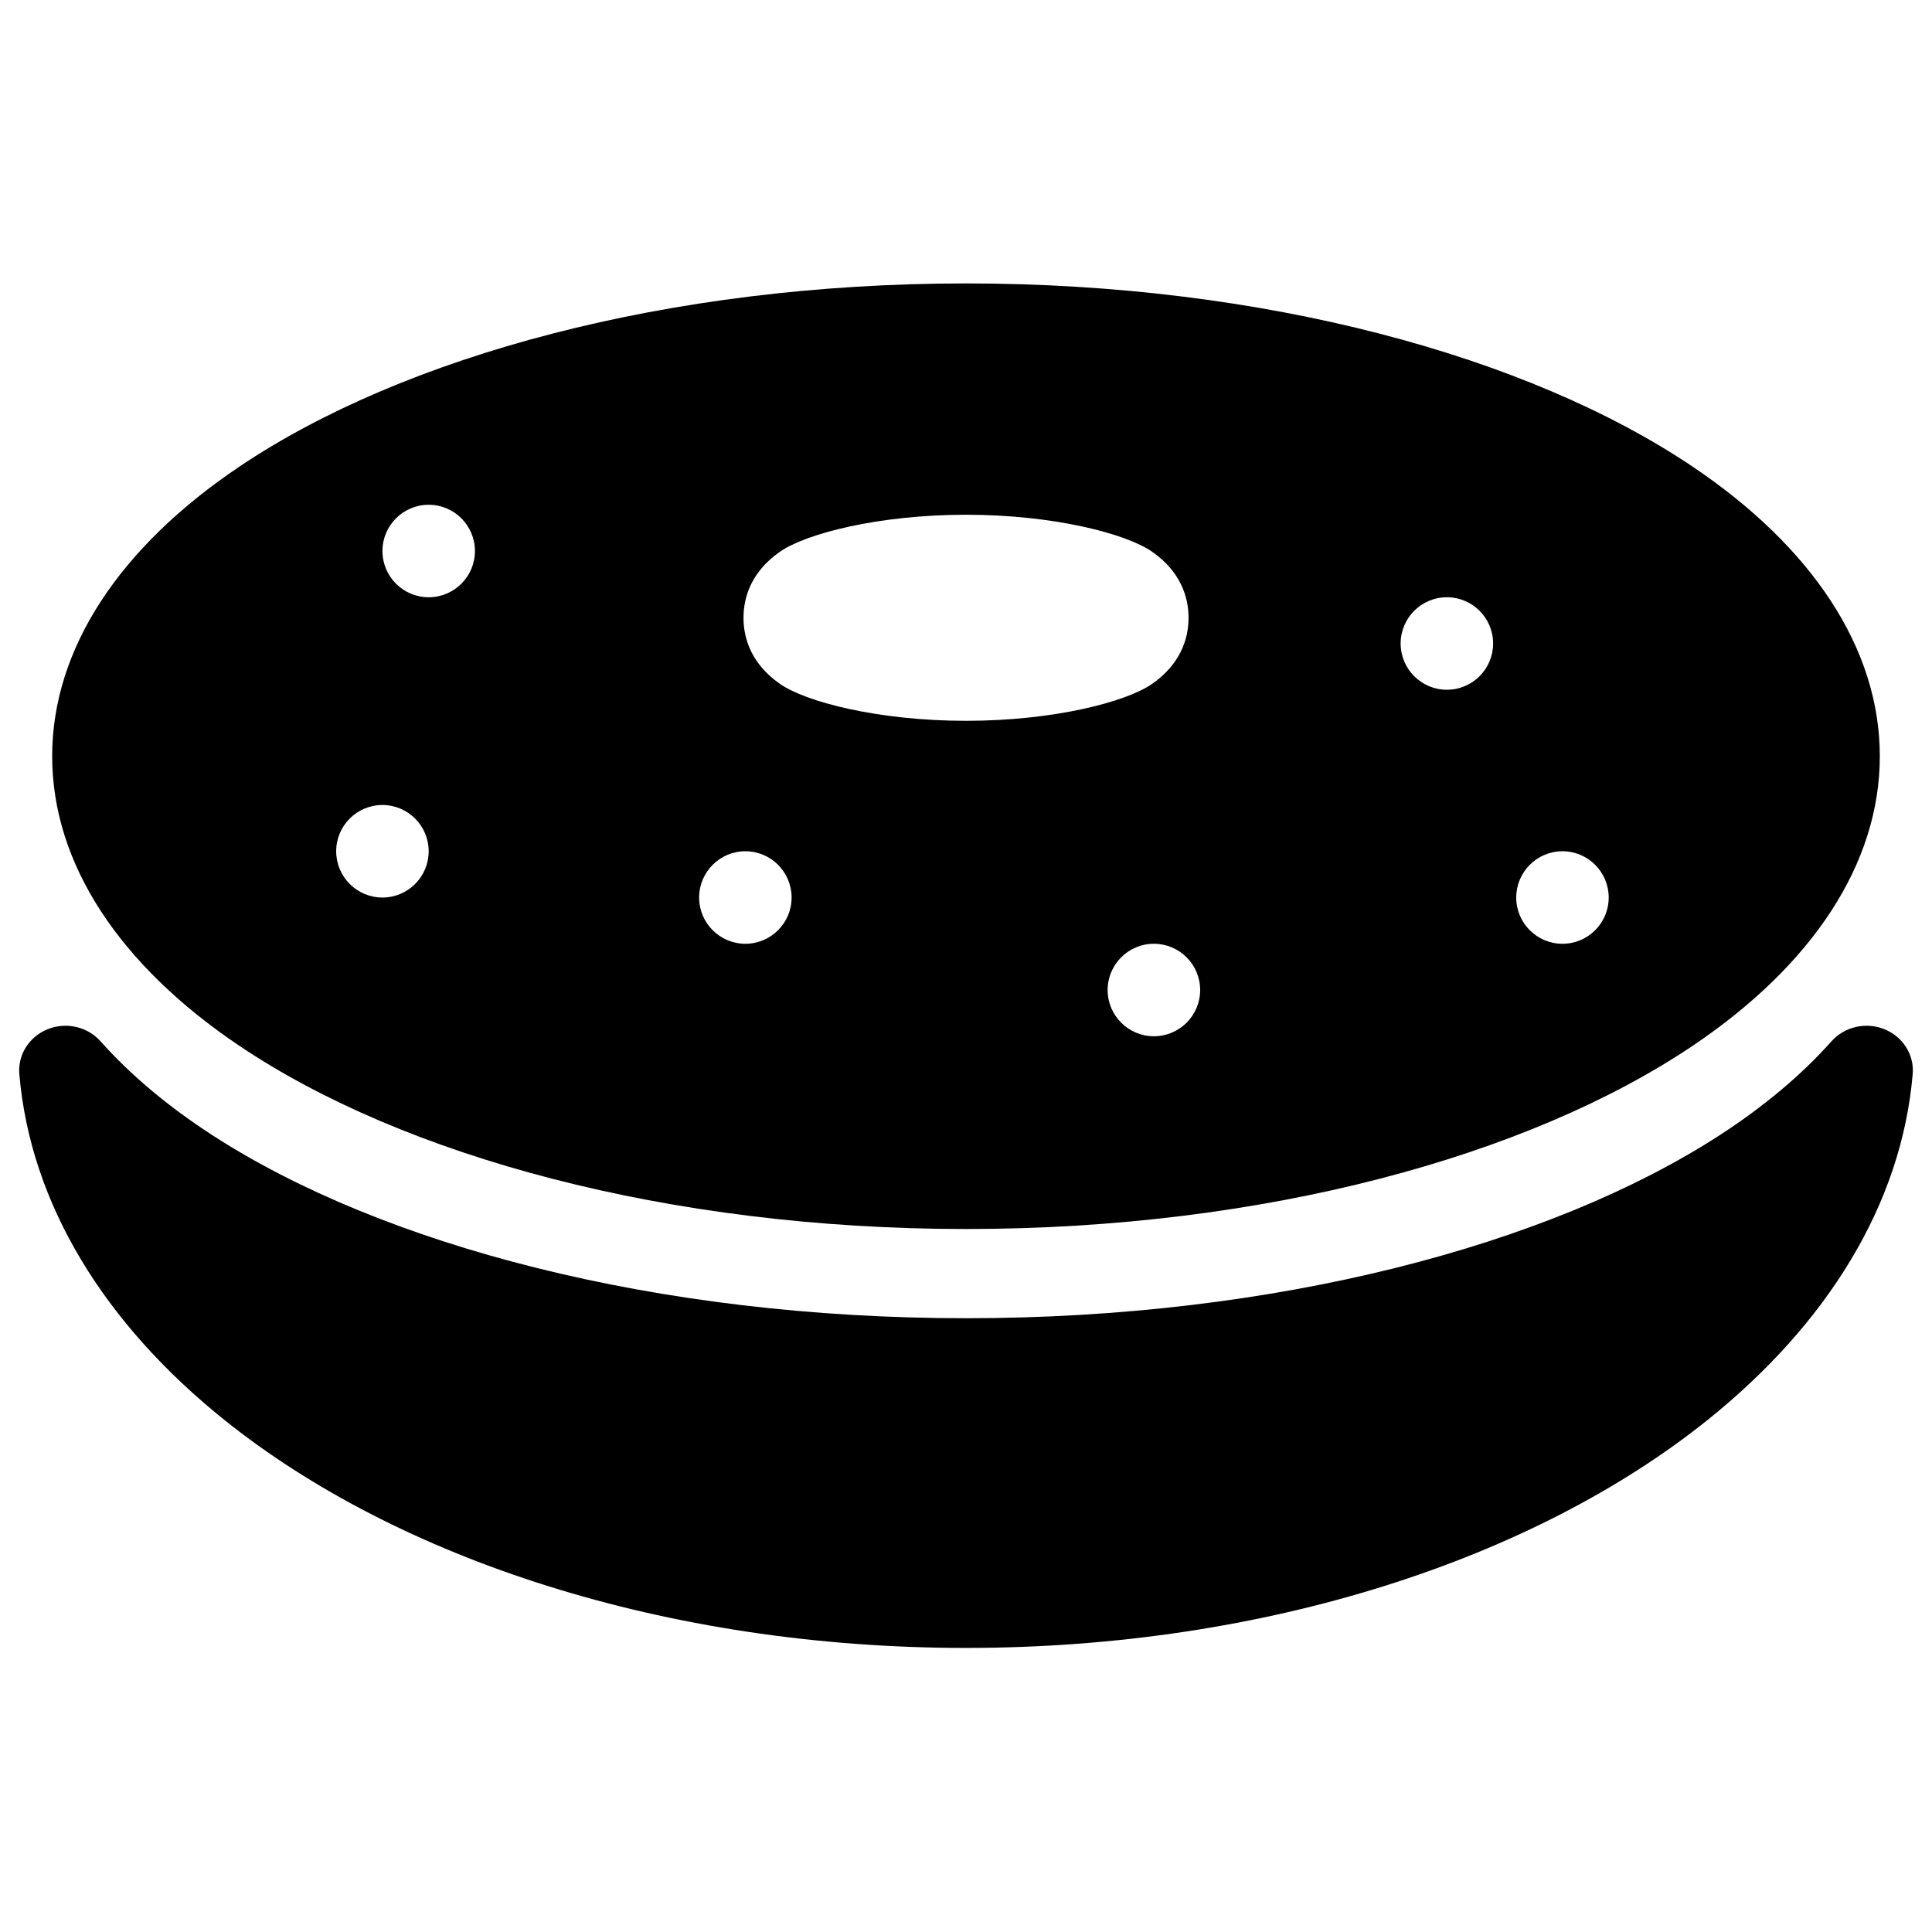 <?xml version="1.0" encoding="UTF-8"?>
<!-- Uploaded to: ICON Repo, www.svgrepo.com, Generator: ICON Repo Mixer Tools -->
<svg fill="#000000" width="800px" height="800px" version="1.1" viewBox="144 144 512 512" xmlns="http://www.w3.org/2000/svg">
 <g fill-rule="evenodd">
  <path d="m650.89 428.62c0.422-5.106-2.602-9.895-7.512-11.871-4.898-1.973-10.559-0.68-14.023 3.215-7.934 8.906-17.871 17.258-29.656 24.895-45.066 29.184-117.71 48.484-199.69 48.484-81.988 0-154.63-19.301-199.7-48.484-11.785-7.637-21.723-15.988-29.656-24.895-3.461-3.894-9.125-5.188-14.023-3.215-4.906 1.977-7.934 6.766-7.508 11.871 2.918 34.438 22.59 66.266 54.52 91.82 45.586 36.492 116.57 60.277 196.36 60.277 79.797 0 150.78-23.785 196.36-60.277 31.93-25.555 51.602-57.383 54.523-91.82z"/>
  <path d="m400 219.11c-79.023 0-149.04 19.305-192.47 48.488-31.809 21.367-49.703 48.316-49.703 76.809 0 28.504 17.895 55.441 49.703 76.809 43.434 29.184 113.45 48.484 192.47 48.484 79.02 0 149.03-19.301 192.47-48.484 31.805-21.367 49.699-48.305 49.699-76.809 0-28.492-17.895-55.441-49.699-76.809-43.438-29.184-113.45-48.488-192.47-48.488zm49.789 175c6.773 0 12.266 5.492 12.266 12.254 0 6.766-5.492 12.254-12.266 12.254-6.762 0-12.254-5.488-12.254-12.254 0-6.762 5.492-12.254 12.254-12.254zm-108.26-24.52c6.762 0 12.254 5.5 12.254 12.266 0 6.762-5.492 12.254-12.254 12.254-6.762 0-12.254-5.492-12.254-12.254 0-6.766 5.492-12.266 12.254-12.266zm216.54 0c6.762 0 12.254 5.5 12.254 12.266 0 6.762-5.492 12.254-12.254 12.254s-12.254-5.492-12.254-12.254c0-6.766 5.492-12.266 12.254-12.266zm-312.72-12.258c6.762 0 12.254 5.492 12.254 12.258 0 6.773-5.492 12.266-12.254 12.266-6.766 0-12.258-5.492-12.258-12.266 0-6.766 5.492-12.258 12.258-12.258zm154.66-76.922c-23.117 0-42.473 4.984-49.406 9.863-7.32 5.152-9.566 11.719-9.566 17.449 0 5.731 2.246 12.289 9.566 17.453 6.934 4.879 26.289 9.848 49.406 9.848 23.113 0 42.469-4.969 49.402-9.848 7.32-5.164 9.566-11.723 9.566-17.453 0-5.731-2.246-12.297-9.566-17.449-6.934-4.879-26.289-9.863-49.402-9.863zm127.43 21.867c6.762 0 12.254 5.492 12.254 12.254 0 6.766-5.492 12.258-12.254 12.258s-12.254-5.492-12.254-12.258c0-6.762 5.492-12.254 12.254-12.254zm-269.83-24.508c6.762 0 12.254 5.492 12.254 12.254 0 6.762-5.492 12.254-12.254 12.254-6.766 0-12.254-5.492-12.254-12.254 0-6.762 5.488-12.254 12.254-12.254z"/>
 </g>
</svg>